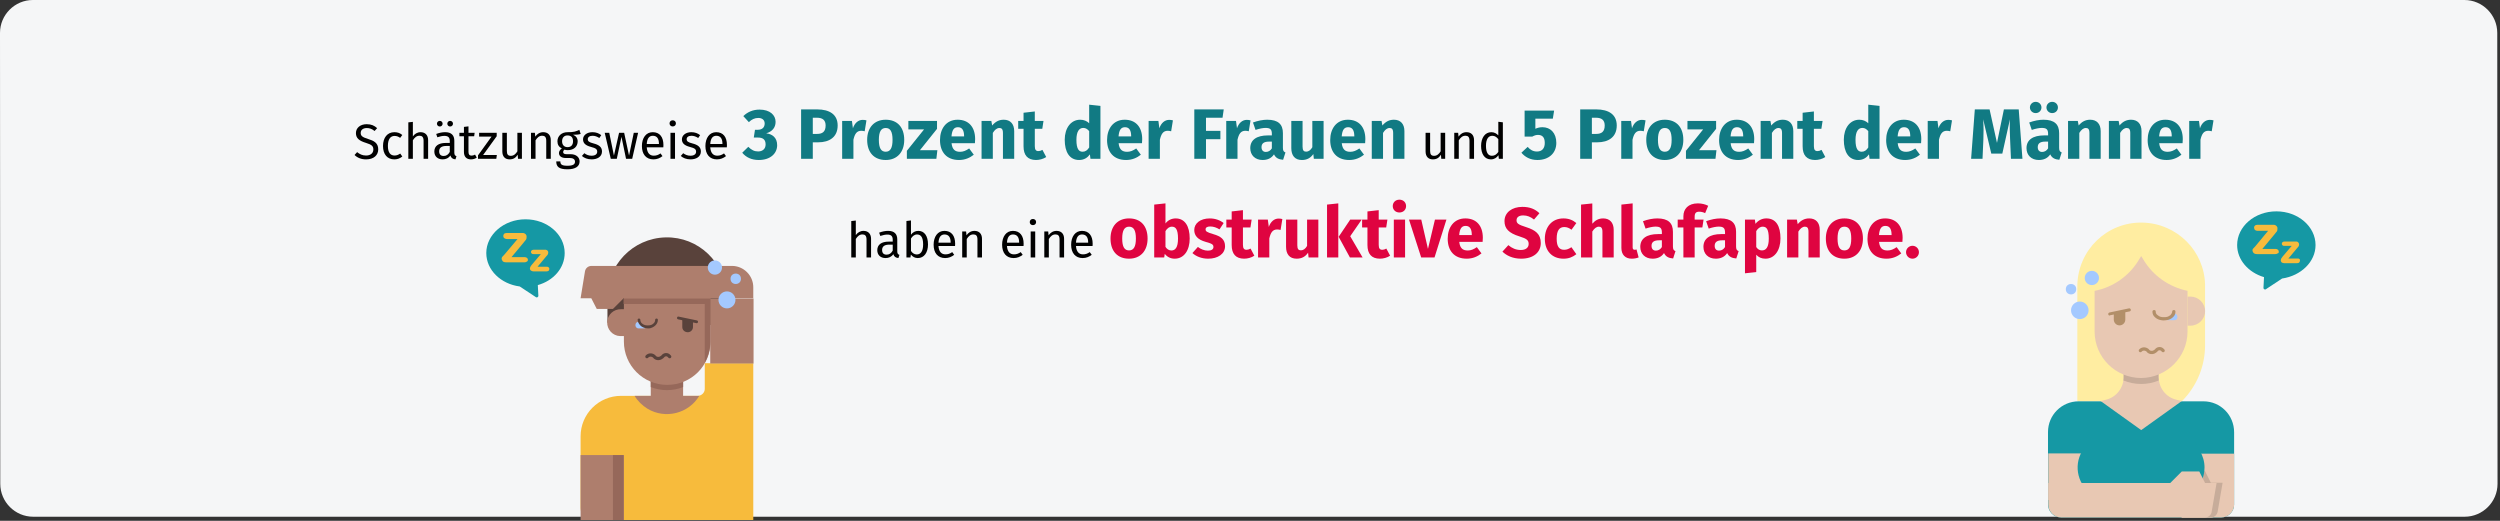 <?xml version="1.0" encoding="UTF-8"?>
<svg xmlns="http://www.w3.org/2000/svg" id="Ebene_1" version="1.1" viewBox="0 0 912 190">
  <rect x="0" y="0" width="912" height="190" fill="#333333" stroke="none"/>
  <defs>
    <style>
      .st0 {
        fill: #59423b;
      }

      .st1 {
        fill: #e8c8b3;
      }

      .st2 {
        stroke: #b28f69;
      }

      .st2, .st3 {
        stroke-width: 1.2px;
      }

      .st2, .st3, .st4 {
        fill: none;
        stroke-linecap: round;
      }

      .st3 {
        stroke: #59423b;
      }

      .st5 {
        fill: #c7ac9a;
      }

      .st6 {
        fill: #1598a4;
      }

      .st7 {
        fill: #df0440;
      }

      .st8 {
        fill: #117a83;
      }

      .st9 {
        fill: #a4c9ff;
      }

      .st10 {
        fill: #ae7e6d;
      }

      .st11 {
        fill: #f7bb3c;
      }

      .st12 {
        fill: #96685a;
      }

      .st13 {
        fill: #ffeda1;
      }

      .st14 {
        fill: #6e3f0d;
      }

      .st4 {
        stroke: #000;
        stroke-linejoin: round;
        stroke-width: 4.24px;
      }

      .st15 {
        fill: #f5f6f7;
      }

      .st16 {
        fill: #b28f69;
      }
    </style>
  </defs>
  <g id="Group">
    <path id="Path" class="st15" d="M911,12.001l.1,164.5c0,6.6-5.4,12-12,12H12.1c-6.6,0-12-5.4-12-12L0,12.001C0,5.401,5.4,0,12,0h887c6.6,0,12,5.4,12,12Z"></path>
  </g>
  <g id="Group1" data-name="Group">
    <g id="flat">
      <path id="Path1" data-name="Path" class="st11" d="M257.098,141.901v-9.4h17.7v57.2h-58.6c-2.5,0-4.4-2-4.4-4.4h0v-26.1c0-8.2,6.6-14.8,14.8-14.8h28.1c1.3-.1,2.4-1.2,2.4-2.5Z"></path>
      <path id="Path2" data-name="Path" class="st10" d="M255.098,144.401c-3.9,6.5-12.4,8.6-18.9,4.7-1.9-1.2-3.6-2.8-4.7-4.7h5.9v-10.2h11.8v10.2h5.9Z"></path>
      <path id="Path3" data-name="Path" class="st12" d="M249.198,134.201v7c-3.8,1.5-8,1.5-11.8,0v-7h11.8Z"></path>
      <path id="Path4" data-name="Path" class="st0" d="M264.998,118.701l-43.4-1v-8.9c-.3-12,9.2-21.9,21.2-22.2,12-.3,21.9,9.2,22.2,21.2v10.9Z"></path>
      <polygon id="Path5" data-name="Path" class="st10" points="211.798 166.001 227.598 166.001 227.598 189.701 211.798 189.701 211.798 166.001"></polygon>
      <path id="Path6" data-name="Path" class="st14" d="M243.298,126.601h-2c-1.1,0-2-.9-2-2,0-.2,0-.4.1-.6l2-5.9c.4-1,1.5-1.6,2.5-1.3,1,.4,1.6,1.5,1.2,2.5l-1.2,3.5c1,.5,1.4,1.7,1,2.7-.2.6-.9,1.1-1.6,1.1h0Z"></path>
      <path id="Path7" data-name="Path" class="st10" d="M227.598,104.901v7.9h-1c-2.7-.1-5,2-5.1,4.7s2,5,4.7,5.1h1.4v2c0,8.7,7,15.8,15.8,15.8s15.8-7,15.8-15.8h0v-19.7h-31.6Z"></path>
      <path id="Path8" data-name="Path" class="st10" d="M215.798,97.001h51.2c4.3,0,7.8,3.5,7.8,7.8h0v4h-47.3l-3.9,3.9h-5.9l-2-3.9h-3.9l1.6-9.8c.2-1.2,1.2-2,2.4-2Z"></path>
      <polygon id="Path9" data-name="Path" class="st10" points="259.098 108.901 274.898 108.901 274.898 132.601 259.098 132.601 259.098 108.901"></polygon>
      <path id="Path10" data-name="Path" class="st12" d="M257.098,108.901h-29.6v2h29.6v21.4c1.3-2.3,2-5,2-7.6v-15.8h-2Z"></path>
      <polygon id="Path11" data-name="Path" class="st12" points="223.598 166.001 227.498 166.001 227.498 189.701 223.598 189.701 223.598 166.001"></polygon>
    </g>
    <g id="Path12" data-name="Path">
      <g>
        <path class="st0" d="M248.898,116.301v3c0,1.1.9,1.9,2,1.9s1.9-.9,1.9-1.9v-2.3l-3.9-.7Z"></path>
        <path class="st0" d="M254.098,117.901l-6.7-1.4c-.3-.1-.5-.3-.4-.6h0c0-.3.3-.5.6-.4h0l6.7,1.4c.3.1.4.4.3.7-.1.2-.2.3-.4.3h-.1Z"></path>
      </g>
      <g>
        <path class="st9" d="M232.898,117.401c-.6,0-1.1.5-1.1,1.2s.5,1.2,1.1,1.2h2c.3,0,.7-.2.9-.4-.2,0-.4-.1-.6-.1-.5-.1-1-.4-1.4-.8-.3-.3-.5-.6-.6-.9h-.3v-.2Z"></path>
        <path class="st0" d="M236.398,119.801c-.4,0-.9-.1-1.3-.2-.6-.2-1.2-.5-1.6-1-.5-.5-.8-1.2-.9-1.9,0-.3.2-.5.5-.5h0c.3,0,.5.2.5.5h0c0,.4.2.9.5,1.2.3.3.8.6,1.2.7.3.1.7.1,1,.1s.7,0,1-.1c.5-.1.9-.4,1.2-.7.3-.3.5-.7.5-1.2,0-.3.2-.5.5-.5h0c.3,0,.5.2.5.5,0,.7-.3,1.4-.8,1.9s-1,.8-1.6,1c-.4.2-.8.2-1.2.2h0Z"></path>
      </g>
    </g>
    <g id="Oval">
      <circle class="st9" cx="265.198" cy="109.401" r="3.1"></circle>
      <circle class="st9" cx="260.798" cy="97.601" r="2.6"></circle>
      <circle class="st9" cx="268.398" cy="101.701" r="1.9"></circle>
    </g>
    <g id="Path13" data-name="Path">
      <path class="st6" d="M177.398,92.301c0,6.2,5.3,11.3,12.2,12.2l5.9,3.9c.3.2.6.1.8-.2.1-.1.1-.2.1-.3l-.2-3.9c5.7-1.6,9.8-6.2,9.8-11.7,0-6.8-6.4-12.3-14.3-12.3s-14.3,5.6-14.3,12.3Z"></path>
      <path class="st11" d="M192.598,94.901c0-.3-.1-.6-.3-.8-.3-.2-.6-.3-.9-.3h-4.8l4.5-5.4c.4-.5.6-.8.8-1,.2-.3.2-.7.2-1,.1-.7-.5-1.3-1.2-1.4h-6.1c-.3,0-.7.1-.9.3-.2.2-.3.5-.3.8s.1.6.4.8c.3.2.6.3.9.3h3.9l-4.9,5.8-.3.3c-.1.1-.2.3-.3.3-.1.1-.1.2-.2.3,0,.1-.1.3-.1.4,0,.4.2.7.4,1,.3.3.8.4,1.2.4h6.7c.3,0,.7-.1.9-.3.2,0,.3-.3.4-.5h0Z"></path>
      <path class="st11" d="M200.098,97.501c-.2-.2-.5-.2-.7-.2h-3.3l3.1-3.7c.2-.2.4-.5.6-.7.1-.2.2-.5.2-.7.1-.5-.3-1-.9-1.1h-4.4c-.3,0-.5.1-.7.2-.2.2-.3.4-.3.6s.1.5.3.6c.2.2.5.2.7.2h2.6l-3.4,4-.2.3-.2.3c-.1.1-.1.2-.1.3s-.1.2-.1.3c0,.3.1.6.4.8.3.2.6.3.9.3h4.8c.3,0,.5-.1.7-.2.2-.2.3-.4.3-.7s-.1-.5-.3-.6h0Z"></path>
    </g>
    <path id="Path14" data-name="Path" class="st3" d="M235.998,130.101c.6-.7,1.7-.8,2.5-.2.1.1.2.1.2.2.6.8,1.8.9,2.6.3.2-.1.4-.3.5-.4.5-.7,1.5-.8,2.1-.3.1.1.3.3.4.4"></path>
  </g>
  <g id="Group2" data-name="Group">
    <g>
      <g>
        <g id="flat-2">
          <path id="Path15" data-name="Path" class="st13" d="M757.81,146.401v-42.4c.3-12.9,10.9-23.1,23.8-22.8,12.5.3,22.6,10.3,22.8,22.8v21.9c0,7.7-3,15-8.5,20.5h-38.1Z"></path>
          <path id="Path16" data-name="Path" class="st6" d="M803.81,146.401h-45.5c-6.2,0-11.2,5-11.2,11.2h0v26.4c0,2.6,2.1,4.8,4.8,4.8h58.3c2.6,0,4.8-2.1,4.8-4.7h0v-26.4c0-6.3-5-11.3-11.2-11.3h0Z"></path>
          <path id="Path17" data-name="Path" class="st1" d="M795.91,188.801h14.3c2.6,0,4.8-2.1,4.8-4.7h0v-18.6h-19.1v23.3h0Z"></path>
          <path id="Path18" data-name="Path" class="st1" d="M810.81,176.101l-1.8,10.5c-.2,1.3-1.3,2.2-2.6,2.2h-10.5v-14.8l2.1-2.1h6.4l2.1,4.2h4.3Z"></path>
          <path id="Path19" data-name="Path" class="st1" d="M799.11,118.801h-1.1v-10.6h1.1c2.9,0,5.3,2.4,5.3,5.3s-2.4,5.3-5.3,5.3h0Z"></path>
          <polygon id="Path20" data-name="Path" class="st1" points="747.21 165.401 759.91 165.401 759.91 182.401 747.21 182.401 747.21 165.401"></polygon>
          <polyline id="Path21" data-name="Path" class="st4" points="781.11 114.601 779.01 121.001 781.11 121.001"></polyline>
          <path id="Path22" data-name="Path" class="st5" d="M810.81,176.101l-1.8,10.5c-.2,1.3-1.3,2.2-2.6,2.2h-10.5v-14.8l2.1-2.1h6.4l2.1,4.2h4.3Z"></path>
          <path id="Path23" data-name="Path" class="st6" d="M802.51,164.501l-3.2-5.4h-36.4l-3.3,5.4c-3.4,5.6-1.5,12.9,4.1,16.2,1.8,1.1,3.9,1.7,6.1,1.7h22.6c6.5,0,11.8-5.3,11.8-11.9,0-2.1-.6-4.2-1.7-6h0Z"></path>
          <path id="Path24" data-name="Path" class="st1" d="M804.31,188.801h-52.3c-2.6,0-4.8-2.1-4.8-4.7h0v-7.9h44.5l4.2-4.2h6.4l2.1,4.2h4.2l-1.8,10.5c-.1,1.1-1.2,2.1-2.5,2.1Z"></path>
          <path id="Path25" data-name="Path" class="st1" d="M774.71,131.501v6.1c0,3.9-2.7,7.3-6.4,8.2l-2,.5,14.8,10.6,14.8-10.6-2-.5c-3.8-.9-6.4-4.3-6.4-8.2v-6.1h-12.8Z"></path>
          <path id="Path26" data-name="Path" class="st5" d="M787.51,138.801c-4.1,1.7-8.7,1.7-12.9,0,.1-.4.1-.7.1-1.1v-6.1h12.7v6.1c0,.3.1.7.1,1.1Z"></path>
          <path id="Path27" data-name="Path" class="st1" d="M781.11,137.901c-9.4,0-17-7.6-17-17v-14.8c6.8-1.3,12.7-5.5,16.2-11.4l.8-1.3.8,1.3c3.5,5.9,9.4,10,16.1,11.4v14.8c0,9.4-7.6,16.9-16.9,17Z"></path>
        </g>
        <g id="Oval1" data-name="Oval">
          <circle class="st9" cx="758.71" cy="113.201" r="3.2"></circle>
          <circle class="st9" cx="763.11" cy="101.401" r="2.6"></circle>
          <circle class="st9" cx="755.51" cy="105.501" r="1.9"></circle>
        </g>
      </g>
      <g id="Path28" data-name="Path">
        <g>
          <path class="st16" d="M771.11,114.201v2.4c0,1.1.9,2.1,2.1,2.1,1.1,0,2.1-.9,2.1-2.1v-3.2l-4.2.8Z"></path>
          <path class="st16" d="M769.61,115.101c-.3,0-.5-.2-.5-.4-.1-.3.1-.6.4-.7h0l7.1-1.5c.3-.1.6.1.7.4.1.3-.1.6-.4.7l-7.1,1.4-.2.1Z"></path>
        </g>
        <path class="st9" d="M792.91,114.301h-.3c-.1.4-.3.7-.6,1-.4.4-1,.7-1.5.9-.2.1-.4.1-.6.1.2.3.6.5,1,.5h2.1c.7.1,1.3-.4,1.3-1.1.1-.7-.4-1.3-1.1-1.3-.1-.1-.2-.1-.3-.1h0Z"></path>
        <path class="st16" d="M789.31,116.901c-.5,0-.9-.1-1.4-.2-.7-.2-1.3-.5-1.8-1-.6-.5-.9-1.2-.9-2,0-.3.2-.6.6-.6s.6.2.6.6h0c0,.5.2.9.6,1.2.4.3.8.6,1.3.7.4.1.7.1,1.1.1s.7,0,1.1-.1c.5-.1.9-.4,1.3-.7.3-.3.6-.8.6-1.2,0-.3.2-.6.6-.6s.6.2.6.6h0c0,.8-.3,1.5-.9,2-.5.5-1.1.8-1.8,1-.7.1-1.2.2-1.6.2h0Z"></path>
      </g>
      <g id="Path29" data-name="Path">
        <path class="st6" d="M844.71,89.401c0-6.8-6.4-12.3-14.3-12.3s-14.3,5.5-14.3,12.3c0,5.4,4.1,10,9.8,11.7l-.2,3.9c0,.3.2.6.6.6.1,0,.2,0,.3-.1l5.9-3.9c6.9-1,12.2-6.1,12.2-12.2Z"></path>
        <path class="st11" d="M831.31,91.901c0-.3-.1-.6-.3-.8-.3-.2-.6-.3-.9-.3h-4.8l4.5-5.4c.3-.3.5-.7.8-1,.2-.3.2-.7.2-1,.1-.7-.5-1.3-1.2-1.4h-6.1c-.3,0-.7.1-.9.3s-.4.5-.3.8c0,.3.1.6.3.8.3.2.6.3.9.3h3.9l-4.8,5.8-.3.3c-.1.1-.2.3-.3.3-.1.1-.1.2-.2.3-.1.1-.1.3-.1.4,0,.4.2.7.4,1,.4.3.8.4,1.2.4h6.7c.3,0,.7-.1.9-.3.3,0,.4-.3.4-.5h0Z"></path>
        <path class="st11" d="M838.81,94.501c-.2-.2-.5-.2-.7-.2h-3.3l3.1-3.7c.2-.2.4-.5.6-.7.1-.2.2-.5.2-.7,0-.6-.4-1-.9-1.1h-4.4c-.3,0-.5.1-.7.2-.2.2-.3.4-.3.6s.1.5.3.6c.2.2.5.2.7.2h2.6l-3.4,4-.2.3-.2.3c-.1.1-.1.2-.1.3s-.1.2-.1.3c0,.3.1.6.3.8.3.2.6.3.9.3h4.8c.3,0,.5-.1.7-.2.2-.2.3-.4.3-.7.1-.2,0-.5-.2-.6h0Z"></path>
      </g>
    </g>
    <path id="Path30" data-name="Path" class="st2" d="M780.81,127.901c.6-.7,1.7-.8,2.5-.2.1.1.2.1.2.2.6.8,1.8.9,2.6.3.2-.1.4-.3.5-.4.5-.7,1.5-.8,2.1-.3.1.1.3.3.4.4"></path>
  </g>
  <g>
    <path d="M137.584,46.744l-.937,1.044c-.937-.756-1.801-1.08-2.827-1.08-1.242,0-2.232.576-2.232,1.765,0,1.044.486,1.548,2.719,2.232,1.98.612,3.673,1.387,3.673,3.763,0,2.161-1.638,3.673-4.429,3.673-1.783,0-3.188-.594-4.214-1.603l.937-1.044c.937.756,1.909,1.242,3.259,1.242,1.459,0,2.665-.72,2.665-2.214,0-1.207-.576-1.747-2.683-2.395-2.413-.738-3.673-1.656-3.673-3.583,0-1.909,1.62-3.241,3.907-3.241,1.71,0,2.79.504,3.835,1.44Z"></path>
    <path d="M146.764,49.246l-.792,1.044c-.648-.468-1.242-.702-2.035-.702-1.494,0-2.431,1.17-2.431,3.637,0,2.484.937,3.511,2.431,3.511.793,0,1.351-.252,2.071-.72l.756,1.081c-.847.684-1.801,1.044-2.898,1.044-2.558,0-4.142-1.819-4.142-4.88,0-3.025,1.566-5.042,4.142-5.042,1.116,0,2.017.288,2.898,1.026Z"></path>
    <path d="M156.178,51.119v6.806h-1.657v-6.572c0-1.423-.611-1.837-1.512-1.837-1.026,0-1.765.667-2.396,1.657v6.752h-1.656v-13.288l1.656-.18v5.294c.685-.937,1.621-1.531,2.81-1.531,1.729,0,2.755,1.117,2.755,2.899Z"></path>
    <path d="M166.527,56.989l-.378,1.152c-.954-.108-1.566-.486-1.854-1.423-.666.99-1.675,1.423-2.827,1.423-1.891,0-3.024-1.17-3.024-2.863,0-2.034,1.53-3.133,4.177-3.133h1.458v-.702c0-1.368-.666-1.873-1.98-1.873-.702,0-1.584.18-2.557.504l-.414-1.207c1.171-.432,2.215-.648,3.277-.648,2.286,0,3.331,1.17,3.331,3.151v4.339c0,.829.306,1.099.792,1.279ZM159.397,45.123c0-.576.45-1.026,1.044-1.026.576,0,1.026.45,1.026,1.026s-.45,1.026-1.026,1.026c-.594,0-1.044-.45-1.044-1.026ZM164.078,55.422v-2.178h-1.242c-1.746,0-2.629.648-2.629,1.944,0,1.116.559,1.71,1.639,1.71.973,0,1.692-.486,2.232-1.477ZM163.179,45.123c0-.576.45-1.026,1.026-1.026.594,0,1.044.45,1.044,1.026s-.45,1.026-1.044,1.026c-.576,0-1.026-.45-1.026-1.026Z"></path>
    <path d="M173.925,57.493c-.63.432-1.314.648-2.125.648-1.603,0-2.557-.937-2.557-2.701v-5.726h-1.656v-1.278h1.656v-2.143l1.656-.198v2.341h2.251l-.18,1.278h-2.071v5.654c0,.954.307,1.404,1.135,1.404.414,0,.792-.126,1.261-.378l.63,1.098Z"></path>
    <path d="M181.197,49.696l-4.952,6.842h5.006l-.198,1.386h-6.68v-1.242l4.934-6.842h-4.52v-1.404h6.41v1.26Z"></path>
    <path d="M190.395,57.925h-1.422l-.126-1.477c-.721,1.152-1.603,1.693-2.953,1.693-1.656,0-2.646-1.044-2.646-2.899v-6.806h1.656v6.626c0,1.296.432,1.782,1.458,1.782s1.801-.684,2.377-1.638v-6.77h1.656v9.489Z"></path>
    <path d="M200.926,51.119v6.806h-1.657v-6.572c0-1.423-.576-1.837-1.494-1.837-1.062,0-1.782.667-2.413,1.675v6.734h-1.656v-9.489h1.423l.144,1.404c.648-.972,1.657-1.621,2.899-1.621,1.746,0,2.755,1.099,2.755,2.899Z"></path>
    <path d="M211.834,48.868c-.793.252-1.693.288-2.773.288,1.116.504,1.675,1.296,1.675,2.395,0,1.873-1.351,3.223-3.619,3.223-.433,0-.811-.054-1.206-.18-.271.198-.469.54-.469.882,0,.432.271.774,1.242.774h1.513c1.944,0,3.241,1.116,3.241,2.629,0,1.836-1.513,2.881-4.447,2.881-3.097,0-4.069-.954-4.069-2.881h1.494c0,1.08.486,1.584,2.575,1.584,2.053,0,2.772-.522,2.772-1.477,0-.9-.72-1.35-1.908-1.35h-1.495c-1.692,0-2.448-.846-2.448-1.8,0-.612.36-1.225,1.044-1.675-1.098-.576-1.603-1.404-1.603-2.629,0-1.944,1.567-3.313,3.655-3.313,2.359.054,3.224-.342,4.34-.846l.486,1.495ZM205.046,51.533c0,1.261.702,2.143,1.998,2.143s1.999-.792,1.999-2.16c0-1.387-.685-2.107-2.035-2.107-1.278,0-1.962.882-1.962,2.125Z"></path>
    <path d="M219.338,49.3l-.702,1.044c-.846-.541-1.584-.811-2.467-.811-1.08,0-1.746.486-1.746,1.243,0,.774.504,1.134,2.034,1.53,1.999.504,3.151,1.296,3.151,2.953,0,1.98-1.818,2.881-3.745,2.881-1.603,0-2.755-.522-3.583-1.243l.882-1.008c.757.576,1.639.918,2.665.918,1.242,0,2.035-.541,2.035-1.44,0-.937-.469-1.296-2.305-1.783-2.053-.54-2.863-1.422-2.863-2.755,0-1.512,1.458-2.611,3.421-2.611,1.332,0,2.323.396,3.223,1.081Z"></path>
    <path d="M230.625,57.925h-2.25l-1.656-7.995-1.711,7.995h-2.196l-2.215-9.489h1.656l1.711,8.336,1.872-8.336h1.854l1.782,8.336,1.729-8.336h1.585l-2.161,9.489Z"></path>
    <path d="M241.982,53.748h-6.05c.162,2.197,1.188,3.043,2.557,3.043.937,0,1.639-.252,2.467-.828l.72.99c-.936.738-1.998,1.188-3.312,1.188-2.646,0-4.195-1.855-4.195-4.862,0-2.953,1.494-5.06,3.943-5.06,2.557,0,3.907,1.783,3.907,4.682,0,.324-.019.63-.036.846ZM240.38,52.415c0-1.854-.738-2.881-2.232-2.881-1.261,0-2.089.882-2.215,2.989h4.447v-.108Z"></path>
    <path d="M246.57,45.015c0,.63-.468,1.116-1.17,1.116-.685,0-1.152-.486-1.152-1.116,0-.648.468-1.135,1.152-1.135.702,0,1.17.486,1.17,1.135ZM246.246,57.925h-1.656v-9.489h1.656v9.489Z"></path>
    <path d="M255.409,49.3l-.702,1.044c-.846-.541-1.584-.811-2.467-.811-1.08,0-1.746.486-1.746,1.243,0,.774.504,1.134,2.034,1.53,1.999.504,3.151,1.296,3.151,2.953,0,1.98-1.818,2.881-3.745,2.881-1.603,0-2.755-.522-3.583-1.243l.882-1.008c.757.576,1.639.918,2.665.918,1.242,0,2.035-.541,2.035-1.44,0-.937-.469-1.296-2.305-1.783-2.053-.54-2.863-1.422-2.863-2.755,0-1.512,1.458-2.611,3.421-2.611,1.333,0,2.323.396,3.223,1.081Z"></path>
    <path d="M265.148,53.748h-6.05c.162,2.197,1.188,3.043,2.557,3.043.937,0,1.639-.252,2.467-.828l.72.99c-.936.738-1.998,1.188-3.312,1.188-2.646,0-4.195-1.855-4.195-4.862,0-2.953,1.494-5.06,3.943-5.06,2.557,0,3.907,1.783,3.907,4.682,0,.324-.019.63-.036.846ZM263.546,52.415c0-1.854-.738-2.881-2.232-2.881-1.261,0-2.089.882-2.215,2.989h4.447v-.108Z"></path>
    <path class="st8" d="M282.934,44.456c0,2.132-1.274,3.562-3.432,4.186,2.184.234,4.004,1.534,4.004,4.316,0,2.938-2.366,5.408-6.709,5.408-2.651,0-4.653-.988-6.031-2.652l2.21-2.158c1.17,1.17,2.21,1.69,3.588,1.69,1.612,0,2.729-.936,2.729-2.548,0-1.846-1.014-2.522-2.859-2.522h-1.456l.441-2.834h1.015c1.56,0,2.521-.832,2.521-2.288,0-1.274-.91-2.028-2.34-2.028-1.3,0-2.392.52-3.432,1.534l-2.028-2.21c1.638-1.56,3.588-2.366,5.928-2.366,3.797,0,5.851,2.002,5.851,4.473Z"></path>
    <path class="st8" d="M305.579,45.782c0,4.186-2.964,6.136-7.124,6.136h-1.95v6.006h-4.264v-18.019h5.824c4.653,0,7.514,1.924,7.514,5.876ZM301.186,45.782c0-1.924-1.066-2.834-3.173-2.834h-1.508v5.902h1.586c1.925,0,3.095-.806,3.095-3.068Z"></path>
    <path class="st8" d="M316.083,43.91l-.649,3.978c-.442-.104-.807-.182-1.248-.182-1.69,0-2.393,1.222-2.86,3.276v6.942h-4.108v-13.807h3.562l.363,2.678c.625-1.924,1.977-3.068,3.562-3.068.521,0,.91.052,1.378.182Z"></path>
    <path class="st8" d="M329.863,51.035c0,4.42-2.548,7.332-6.76,7.332-4.187,0-6.761-2.704-6.761-7.358,0-4.42,2.548-7.332,6.761-7.332s6.76,2.704,6.76,7.358ZM320.607,51.008c0,3.068.832,4.342,2.496,4.342s2.496-1.326,2.496-4.316c0-3.068-.832-4.342-2.496-4.342s-2.496,1.326-2.496,4.316Z"></path>
    <path class="st8" d="M341.824,47.004l-6.24,7.8h6.37l-.364,3.12h-10.765v-2.912l6.267-7.8h-5.721v-3.094h10.453v2.886Z"></path>
    <path class="st8" d="M355.655,52.23h-8.528c.26,2.47,1.431,3.146,3.12,3.146,1.118,0,2.106-.39,3.303-1.222l1.689,2.288c-1.378,1.092-3.146,1.924-5.382,1.924-4.603,0-6.942-2.964-6.942-7.28,0-4.134,2.262-7.41,6.448-7.41,3.952,0,6.37,2.6,6.37,7.072,0,.442-.026,1.066-.078,1.482ZM351.703,49.579c-.025-1.872-.598-3.172-2.236-3.172-1.378,0-2.157.858-2.365,3.354h4.602v-.182Z"></path>
    <path class="st8" d="M369.981,47.836v10.088h-4.107v-9.386c0-1.456-.494-1.846-1.301-1.846-.909,0-1.689.65-2.392,1.794v9.438h-4.108v-13.807h3.562l.312,1.664c1.145-1.378,2.471-2.106,4.213-2.106,2.392,0,3.821,1.534,3.821,4.16Z"></path>
    <path class="st8" d="M381.655,57.275c-1.04.728-2.496,1.092-3.744,1.092-3.042-.026-4.524-1.742-4.524-4.992v-6.396h-1.95v-2.86h1.95v-2.99l4.108-.468v3.458h3.172l-.442,2.86h-2.729v6.344c0,1.326.442,1.794,1.3,1.794.468,0,.937-.13,1.482-.442l1.378,2.6Z"></path>
    <path class="st8" d="M401.44,38.632v19.292h-3.64l-.208-1.612c-.807,1.144-2.055,2.054-3.927,2.054-3.51,0-5.252-2.912-5.252-7.384,0-4.264,2.236-7.306,5.643-7.306,1.352,0,2.47.494,3.275,1.3v-6.786l4.108.442ZM397.332,53.79v-5.954c-.624-.728-1.248-1.17-2.158-1.17-1.455,0-2.496,1.248-2.496,4.342,0,3.433.937,4.342,2.263,4.342.988,0,1.742-.52,2.392-1.56Z"></path>
    <path class="st8" d="M416.599,52.23h-8.528c.26,2.47,1.431,3.146,3.12,3.146,1.118,0,2.106-.39,3.303-1.222l1.689,2.288c-1.378,1.092-3.146,1.924-5.382,1.924-4.603,0-6.942-2.964-6.942-7.28,0-4.134,2.262-7.41,6.448-7.41,3.952,0,6.37,2.6,6.37,7.072,0,.442-.026,1.066-.078,1.482ZM412.646,49.579c-.025-1.872-.598-3.172-2.236-3.172-1.378,0-2.157.858-2.365,3.354h4.602v-.182Z"></path>
    <path class="st8" d="M427.882,43.91l-.649,3.978c-.442-.104-.807-.182-1.248-.182-1.69,0-2.393,1.222-2.86,3.276v6.942h-4.108v-13.807h3.562l.363,2.678c.625-1.924,1.977-3.068,3.562-3.068.521,0,.91.052,1.378.182Z"></path>
    <path class="st8" d="M435.683,39.906h10.738l-.442,3.042h-6.032v4.784h5.252v3.042h-5.252v7.15h-4.264v-18.019Z"></path>
    <path class="st8" d="M456.196,43.91l-.649,3.978c-.442-.104-.807-.182-1.248-.182-1.69,0-2.393,1.222-2.86,3.276v6.942h-4.108v-13.807h3.562l.363,2.678c.625-1.924,1.977-3.068,3.562-3.068.521,0,.91.052,1.378.182Z"></path>
    <path class="st8" d="M468.938,55.611l-.858,2.678c-1.612-.13-2.678-.624-3.328-1.976-.988,1.508-2.522,2.054-4.16,2.054-2.756,0-4.498-1.794-4.498-4.316,0-3.016,2.314-4.654,6.475-4.654h1.403v-.598c0-1.638-.649-2.132-2.34-2.132-.884,0-2.236.26-3.614.728l-.936-2.704c1.742-.65,3.64-1.014,5.2-1.014,4.004,0,5.72,1.69,5.72,4.888v5.356c0,1.066.286,1.456.937,1.69ZM463.971,54.128v-2.47h-1.014c-1.872,0-2.756.65-2.756,2.028,0,1.092.572,1.742,1.586,1.742.936,0,1.689-.494,2.184-1.3Z"></path>
    <path class="st8" d="M482.847,57.925h-3.562l-.182-1.742c-.988,1.456-2.34,2.184-4.187,2.184-2.574,0-3.848-1.664-3.848-4.342v-9.907h4.107v9.386c0,1.404.469,1.82,1.326,1.82s1.639-.572,2.236-1.612v-9.594h4.108v13.807Z"></path>
    <path class="st8" d="M498.004,52.23h-8.528c.261,2.47,1.431,3.146,3.12,3.146,1.118,0,2.106-.39,3.303-1.222l1.689,2.288c-1.378,1.092-3.146,1.924-5.382,1.924-4.603,0-6.942-2.964-6.942-7.28,0-4.134,2.262-7.41,6.448-7.41,3.952,0,6.37,2.6,6.37,7.072,0,.442-.025,1.066-.078,1.482ZM494.052,49.579c-.025-1.872-.598-3.172-2.235-3.172-1.379,0-2.158.858-2.366,3.354h4.602v-.182Z"></path>
    <path class="st8" d="M512.33,47.836v10.088h-4.107v-9.386c0-1.456-.494-1.846-1.301-1.846-.91,0-1.689.65-2.392,1.794v9.438h-4.108v-13.807h3.562l.312,1.664c1.145-1.378,2.471-2.106,4.212-2.106,2.393,0,3.822,1.534,3.822,4.16Z"></path>
    <path d="M527.199,57.925h-1.422l-.126-1.477c-.721,1.152-1.603,1.693-2.953,1.693-1.656,0-2.646-1.044-2.646-2.899v-6.806h1.656v6.626c0,1.296.432,1.782,1.458,1.782s1.801-.684,2.377-1.638v-6.77h1.656v9.489Z"></path>
    <path d="M537.73,51.119v6.806h-1.657v-6.572c0-1.423-.576-1.837-1.494-1.837-1.062,0-1.782.667-2.413,1.675v6.734h-1.656v-9.489h1.423l.144,1.404c.648-.972,1.657-1.621,2.899-1.621,1.746,0,2.755,1.099,2.755,2.899Z"></path>
    <path d="M548.242,44.619v13.306h-1.459l-.162-1.314c-.611.955-1.566,1.531-2.736,1.531-2.305,0-3.583-1.963-3.583-4.916,0-2.899,1.404-5.006,3.728-5.006,1.116,0,1.926.504,2.557,1.17v-4.969l1.656.198ZM546.586,55.422v-4.645c-.595-.756-1.261-1.243-2.197-1.243-1.422,0-2.305,1.188-2.305,3.655,0,2.502.793,3.637,2.161,3.637,1.062,0,1.71-.522,2.341-1.405Z"></path>
    <path class="st8" d="M566.47,43.286h-6.37v3.692c.884-.416,1.768-.572,2.6-.572,2.887,0,5.044,2.08,5.044,5.72,0,3.718-2.704,6.24-6.89,6.24-2.679,0-4.524-1.118-5.851-2.652l2.288-2.132c.91,1.066,1.977,1.69,3.406,1.69,1.768,0,2.834-1.092,2.834-3.12,0-2.185-1.014-2.938-2.47-2.938-.702,0-1.3.182-2.106.624h-2.782v-9.49h10.765l-.468,2.938Z"></path>
    <path class="st8" d="M589.791,45.782c0,4.186-2.964,6.136-7.124,6.136h-1.95v6.006h-4.264v-18.019h5.824c4.654,0,7.514,1.924,7.514,5.876ZM585.397,45.782c0-1.924-1.066-2.834-3.173-2.834h-1.508v5.902h1.586c1.924,0,3.095-.806,3.095-3.068Z"></path>
    <path class="st8" d="M600.295,43.91l-.649,3.978c-.442-.104-.807-.182-1.248-.182-1.69,0-2.393,1.222-2.86,3.276v6.942h-4.108v-13.807h3.562l.364,2.678c.623-1.924,1.976-3.068,3.562-3.068.521,0,.91.052,1.378.182Z"></path>
    <path class="st8" d="M614.076,51.035c0,4.42-2.548,7.332-6.76,7.332-4.187,0-6.761-2.704-6.761-7.358,0-4.42,2.548-7.332,6.761-7.332s6.76,2.704,6.76,7.358ZM604.82,51.008c0,3.068.832,4.342,2.496,4.342s2.496-1.326,2.496-4.316c0-3.068-.832-4.342-2.496-4.342s-2.496,1.326-2.496,4.316Z"></path>
    <path class="st8" d="M626.035,47.004l-6.24,7.8h6.371l-.364,3.12h-10.765v-2.912l6.267-7.8h-5.721v-3.094h10.452v2.886Z"></path>
    <path class="st8" d="M639.867,52.23h-8.528c.261,2.47,1.431,3.146,3.12,3.146,1.118,0,2.106-.39,3.303-1.222l1.689,2.288c-1.378,1.092-3.146,1.924-5.382,1.924-4.603,0-6.942-2.964-6.942-7.28,0-4.134,2.262-7.41,6.448-7.41,3.952,0,6.37,2.6,6.37,7.072,0,.442-.025,1.066-.078,1.482ZM635.915,49.579c-.025-1.872-.598-3.172-2.235-3.172-1.379,0-2.158.858-2.366,3.354h4.602v-.182Z"></path>
    <path class="st8" d="M654.193,47.836v10.088h-4.107v-9.386c0-1.456-.494-1.846-1.301-1.846-.91,0-1.689.65-2.392,1.794v9.438h-4.108v-13.807h3.562l.312,1.664c1.145-1.378,2.471-2.106,4.212-2.106,2.393,0,3.822,1.534,3.822,4.16Z"></path>
    <path class="st8" d="M665.867,57.275c-1.04.728-2.496,1.092-3.744,1.092-3.042-.026-4.524-1.742-4.524-4.992v-6.396h-1.95v-2.86h1.95v-2.99l4.108-.468v3.458h3.172l-.441,2.86h-2.73v6.344c0,1.326.441,1.794,1.3,1.794.468,0,.937-.13,1.482-.442l1.378,2.6Z"></path>
    <path class="st8" d="M685.653,38.632v19.292h-3.64l-.208-1.612c-.807,1.144-2.055,2.054-3.927,2.054-3.51,0-5.252-2.912-5.252-7.384,0-4.264,2.236-7.306,5.643-7.306,1.352,0,2.47.494,3.275,1.3v-6.786l4.108.442ZM681.545,53.79v-5.954c-.624-.728-1.248-1.17-2.158-1.17-1.455,0-2.496,1.248-2.496,4.342,0,3.433.937,4.342,2.263,4.342.988,0,1.742-.52,2.392-1.56Z"></path>
    <path class="st8" d="M700.811,52.23h-8.528c.261,2.47,1.431,3.146,3.12,3.146,1.118,0,2.106-.39,3.303-1.222l1.689,2.288c-1.378,1.092-3.146,1.924-5.382,1.924-4.603,0-6.942-2.964-6.942-7.28,0-4.134,2.262-7.41,6.448-7.41,3.952,0,6.37,2.6,6.37,7.072,0,.442-.025,1.066-.078,1.482ZM696.858,49.579c-.025-1.872-.598-3.172-2.235-3.172-1.379,0-2.158.858-2.366,3.354h4.602v-.182Z"></path>
    <path class="st8" d="M712.094,43.91l-.649,3.978c-.442-.104-.807-.182-1.248-.182-1.69,0-2.393,1.222-2.86,3.276v6.942h-4.108v-13.807h3.562l.364,2.678c.623-1.924,1.976-3.068,3.562-3.068.521,0,.91.052,1.378.182Z"></path>
    <path class="st8" d="M737.783,57.925h-4.187l-.312-7.046c-.131-2.522-.183-5.122-.053-7.358l-2.782,12.507h-4.03l-2.964-12.507c.183,2.652.183,4.889.078,7.411l-.312,6.994h-4.16l1.352-18.019h5.383l2.703,12.22,2.522-12.22h5.408l1.353,18.019Z"></path>
    <path class="st8" d="M752.108,55.611l-.858,2.678c-1.612-.13-2.678-.624-3.328-1.976-.988,1.508-2.521,2.054-4.16,2.054-2.756,0-4.498-1.794-4.498-4.316,0-3.016,2.314-4.654,6.475-4.654h1.403v-.598c0-1.638-.649-2.132-2.34-2.132-.884,0-2.236.26-3.614.728l-.936-2.704c1.742-.65,3.64-1.014,5.2-1.014,4.004,0,5.72,1.69,5.72,4.888v5.356c0,1.066.286,1.456.937,1.69ZM744.724,39.204c0,1.144-.91,2.054-2.105,2.054-1.171,0-2.106-.91-2.106-2.054s.936-2.054,2.106-2.054c1.195,0,2.105.91,2.105,2.054ZM747.142,54.128v-2.47h-1.014c-1.872,0-2.756.65-2.756,2.028,0,1.092.571,1.742,1.586,1.742.936,0,1.69-.494,2.184-1.3ZM750.73,39.204c0,1.144-.885,2.054-2.106,2.054-1.144,0-2.08-.91-2.08-2.054s.937-2.054,2.08-2.054c1.222,0,2.106.91,2.106,2.054Z"></path>
    <path class="st8" d="M766.329,47.836v10.088h-4.107v-9.386c0-1.456-.494-1.846-1.301-1.846-.909,0-1.689.65-2.392,1.794v9.438h-4.108v-13.807h3.562l.312,1.664c1.145-1.378,2.471-2.106,4.213-2.106,2.392,0,3.821,1.534,3.821,4.16Z"></path>
    <path class="st8" d="M781.228,47.836v10.088h-4.107v-9.386c0-1.456-.494-1.846-1.301-1.846-.909,0-1.689.65-2.392,1.794v9.438h-4.108v-13.807h3.562l.312,1.664c1.145-1.378,2.471-2.106,4.213-2.106,2.392,0,3.821,1.534,3.821,4.16Z"></path>
    <path class="st8" d="M796.203,52.23h-8.528c.261,2.47,1.431,3.146,3.12,3.146,1.118,0,2.106-.39,3.303-1.222l1.689,2.288c-1.378,1.092-3.146,1.924-5.382,1.924-4.603,0-6.942-2.964-6.942-7.28,0-4.134,2.262-7.41,6.448-7.41,3.952,0,6.37,2.6,6.37,7.072,0,.442-.025,1.066-.078,1.482ZM792.251,49.579c-.025-1.872-.598-3.172-2.235-3.172-1.379,0-2.158.858-2.366,3.354h4.602v-.182Z"></path>
    <path class="st8" d="M807.487,43.91l-.649,3.978c-.442-.104-.807-.182-1.248-.182-1.69,0-2.393,1.222-2.86,3.276v6.942h-4.108v-13.807h3.562l.363,2.678c.625-1.924,1.977-3.068,3.562-3.068.521,0,.91.052,1.378.182Z"></path>
    <path d="M317.764,87.12v6.806h-1.657v-6.572c0-1.422-.611-1.836-1.512-1.836-1.026,0-1.765.666-2.396,1.656v6.752h-1.656v-13.288l1.656-.18v5.293c.685-.936,1.621-1.53,2.81-1.53,1.729,0,2.755,1.116,2.755,2.899Z"></path>
    <path d="M328.113,92.989l-.378,1.152c-.954-.107-1.566-.486-1.854-1.422-.666.99-1.675,1.422-2.827,1.422-1.891,0-3.024-1.17-3.024-2.862,0-2.035,1.53-3.133,4.177-3.133h1.458v-.703c0-1.368-.666-1.872-1.98-1.872-.702,0-1.584.18-2.557.504l-.414-1.206c1.171-.433,2.215-.648,3.277-.648,2.286,0,3.331,1.171,3.331,3.151v4.339c0,.828.306,1.099.792,1.278ZM325.664,91.422v-2.179h-1.242c-1.746,0-2.629.648-2.629,1.945,0,1.116.559,1.71,1.639,1.71.973,0,1.692-.486,2.232-1.477Z"></path>
    <path d="M338.536,89.171c0,2.972-1.422,4.97-3.727,4.97-1.044,0-1.873-.468-2.521-1.26l-.162,1.044h-1.459v-13.306l1.656-.198v5.203c.648-.882,1.531-1.404,2.684-1.404,2.143,0,3.528,1.783,3.528,4.951ZM336.754,89.171c0-2.7-.882-3.637-2.215-3.637-1.044,0-1.729.721-2.215,1.477v4.537c.486.757,1.243,1.278,2.089,1.278,1.387,0,2.341-1.062,2.341-3.655Z"></path>
    <path d="M348.399,89.748h-6.05c.162,2.197,1.188,3.043,2.557,3.043.937,0,1.639-.252,2.467-.828l.72.99c-.936.738-1.998,1.188-3.312,1.188-2.646,0-4.195-1.854-4.195-4.861,0-2.953,1.494-5.06,3.943-5.06,2.557,0,3.907,1.783,3.907,4.682,0,.324-.019.63-.036.846ZM346.797,88.415c0-1.854-.738-2.881-2.232-2.881-1.261,0-2.089.883-2.215,2.989h4.447v-.108Z"></path>
    <path d="M358.229,87.12v6.806h-1.657v-6.572c0-1.422-.576-1.836-1.494-1.836-1.062,0-1.782.666-2.413,1.674v6.734h-1.656v-9.489h1.423l.144,1.405c.648-.973,1.657-1.621,2.899-1.621,1.746,0,2.755,1.099,2.755,2.899Z"></path>
    <path d="M373.384,89.748h-6.05c.162,2.197,1.188,3.043,2.557,3.043.937,0,1.639-.252,2.467-.828l.72.99c-.936.738-1.998,1.188-3.312,1.188-2.646,0-4.195-1.854-4.195-4.861,0-2.953,1.494-5.06,3.943-5.06,2.557,0,3.907,1.783,3.907,4.682,0,.324-.019.63-.036.846ZM371.781,88.415c0-1.854-.738-2.881-2.232-2.881-1.261,0-2.089.883-2.215,2.989h4.447v-.108Z"></path>
    <path d="M377.971,81.015c0,.631-.468,1.116-1.17,1.116-.685,0-1.152-.485-1.152-1.116,0-.647.468-1.134,1.152-1.134.702,0,1.17.486,1.17,1.134ZM377.646,93.925h-1.656v-9.489h1.656v9.489Z"></path>
    <path d="M388.18,87.12v6.806h-1.657v-6.572c0-1.422-.576-1.836-1.494-1.836-1.062,0-1.782.666-2.413,1.674v6.734h-1.656v-9.489h1.423l.144,1.405c.648-.973,1.657-1.621,2.899-1.621,1.746,0,2.755,1.099,2.755,2.899Z"></path>
    <path d="M398.565,89.748h-6.05c.162,2.197,1.188,3.043,2.557,3.043.937,0,1.639-.252,2.467-.828l.72.99c-.936.738-1.998,1.188-3.312,1.188-2.646,0-4.195-1.854-4.195-4.861,0-2.953,1.494-5.06,3.943-5.06,2.557,0,3.907,1.783,3.907,4.682,0,.324-.019.63-.036.846ZM396.963,88.415c0-1.854-.738-2.881-2.232-2.881-1.261,0-2.089.883-2.215,2.989h4.447v-.108Z"></path>
    <path class="st7" d="M418.638,87.035c0,4.421-2.548,7.333-6.761,7.333-4.186,0-6.76-2.704-6.76-7.358,0-4.42,2.548-7.332,6.76-7.332s6.761,2.703,6.761,7.357ZM409.381,87.009c0,3.068.832,4.342,2.496,4.342s2.496-1.326,2.496-4.316c0-3.067-.832-4.342-2.496-4.342s-2.496,1.326-2.496,4.316Z"></path>
    <path class="st7" d="M434.003,87.035c0,4.265-2.054,7.333-5.485,7.333-1.534,0-2.782-.677-3.614-1.769l-.208,1.326h-3.641v-19.293l4.108-.441v7.332c.832-1.145,2.184-1.846,3.718-1.846,3.303,0,5.122,2.729,5.122,7.357ZM429.739,87.035c0-3.51-.937-4.342-2.236-4.342-.936,0-1.742.598-2.34,1.612v5.746c.52.832,1.274,1.326,2.158,1.326,1.43,0,2.418-1.118,2.418-4.343Z"></path>
    <path class="st7" d="M446.379,81.367l-1.509,2.314c-1.065-.676-2.21-1.066-3.406-1.066-1.118,0-1.664.416-1.664,1.04,0,.729.364,1.04,2.835,1.769,2.729.779,4.264,1.924,4.264,4.394,0,2.86-2.704,4.551-6.137,4.551-2.392,0-4.42-.832-5.771-2.055l2.002-2.235c1.04.806,2.314,1.352,3.666,1.352,1.248,0,2.002-.468,2.002-1.3,0-.937-.416-1.223-2.912-1.925-2.73-.779-4.082-2.184-4.082-4.315,0-2.366,2.158-4.212,5.643-4.212,2.002,0,3.796.649,5.07,1.689Z"></path>
    <path class="st7" d="M457.584,93.275c-1.04.729-2.496,1.093-3.744,1.093-3.042-.026-4.524-1.742-4.524-4.992v-6.396h-1.95v-2.86h1.95v-2.99l4.108-.468v3.458h3.172l-.441,2.86h-2.73v6.344c0,1.326.441,1.794,1.3,1.794.468,0,.937-.13,1.482-.441l1.378,2.6Z"></path>
    <path class="st7" d="M467.802,79.911l-.649,3.979c-.442-.104-.807-.183-1.248-.183-1.69,0-2.393,1.223-2.86,3.276v6.942h-4.108v-13.807h3.562l.363,2.678c.625-1.924,1.977-3.067,3.562-3.067.521,0,.91.052,1.378.182Z"></path>
    <path class="st7" d="M480.932,93.925h-3.562l-.182-1.742c-.988,1.456-2.34,2.185-4.187,2.185-2.574,0-3.848-1.664-3.848-4.343v-9.906h4.108v9.387c0,1.404.468,1.82,1.325,1.82s1.639-.572,2.236-1.612v-9.595h4.108v13.807Z"></path>
    <path class="st7" d="M488.211,93.925h-4.108v-19.293l4.108-.441v19.734ZM492.553,86.177l4.524,7.748h-4.628l-4.108-7.54,4.212-6.267h4.187l-4.187,6.059Z"></path>
    <path class="st7" d="M507.113,93.275c-1.04.729-2.496,1.093-3.744,1.093-3.042-.026-4.524-1.742-4.524-4.992v-6.396h-1.95v-2.86h1.95v-2.99l4.108-.468v3.458h3.172l-.441,2.86h-2.73v6.344c0,1.326.441,1.794,1.3,1.794.468,0,.937-.13,1.482-.441l1.378,2.6Z"></path>
    <path class="st7" d="M512.938,75.178c0,1.326-.988,2.341-2.444,2.341-1.404,0-2.418-1.015-2.418-2.341s1.014-2.34,2.418-2.34c1.456,0,2.444,1.015,2.444,2.34ZM512.573,93.925h-4.108v-13.807h4.108v13.807Z"></path>
    <path class="st7" d="M523.312,93.925h-4.862l-4.446-13.807h4.473l2.444,10.687,2.548-10.687h4.186l-4.342,13.807Z"></path>
    <path class="st7" d="M540.861,88.231h-8.528c.261,2.47,1.431,3.146,3.12,3.146,1.118,0,2.106-.391,3.303-1.223l1.689,2.288c-1.378,1.093-3.146,1.925-5.382,1.925-4.603,0-6.942-2.965-6.942-7.28,0-4.135,2.262-7.41,6.448-7.41,3.952,0,6.37,2.6,6.37,7.072,0,.441-.025,1.065-.078,1.481ZM536.909,85.579c-.025-1.872-.598-3.172-2.235-3.172-1.379,0-2.158.858-2.366,3.354h4.602v-.183Z"></path>
    <path class="st7" d="M561.583,77.779l-1.976,2.314c-1.248-1.015-2.496-1.509-3.953-1.509-1.481,0-2.418.624-2.418,1.769s.677,1.611,3.484,2.496c3.406,1.092,5.356,2.496,5.356,5.824,0,3.354-2.652,5.694-7.15,5.694-3.12,0-5.356-1.145-6.838-2.574l2.157-2.366c1.326,1.118,2.757,1.768,4.551,1.768,1.768,0,2.86-.832,2.86-2.21,0-1.326-.677-1.924-3.303-2.729-4.03-1.248-5.512-2.912-5.512-5.591,0-3.172,2.756-5.2,6.5-5.2,2.756,0,4.654.807,6.24,2.314Z"></path>
    <path class="st7" d="M575.051,81.367l-1.768,2.444c-.885-.676-1.69-.988-2.626-.988-1.769,0-2.782,1.196-2.782,4.29,0,3.068,1.092,4.004,2.729,4.004.988,0,1.664-.312,2.652-.936l1.794,2.548c-1.273,1.015-2.756,1.639-4.654,1.639-4.238,0-6.838-2.86-6.838-7.229,0-4.395,2.626-7.462,6.76-7.462,1.925,0,3.406.571,4.732,1.689Z"></path>
    <path class="st7" d="M588.675,83.837v10.088h-4.107v-9.387c0-1.456-.521-1.846-1.301-1.846-.909,0-1.689.65-2.392,1.768v9.465h-4.108v-19.293l4.108-.416v7.385c1.118-1.274,2.34-1.924,3.979-1.924,2.365,0,3.821,1.533,3.821,4.16Z"></path>
    <path class="st7" d="M591.483,90.415v-15.783l4.108-.441v16.068c0,.572.233.857.728.857.26,0,.494-.052.676-.13l.78,2.912c-.598.261-1.482.469-2.496.469-2.393,0-3.796-1.431-3.796-3.952Z"></path>
    <path class="st7" d="M611.218,91.611l-.858,2.679c-1.612-.13-2.678-.624-3.328-1.977-.988,1.509-2.521,2.055-4.16,2.055-2.756,0-4.498-1.794-4.498-4.316,0-3.017,2.314-4.654,6.475-4.654h1.403v-.598c0-1.639-.649-2.133-2.34-2.133-.884,0-2.236.261-3.614.729l-.936-2.704c1.742-.65,3.64-1.014,5.2-1.014,4.004,0,5.72,1.689,5.72,4.888v5.356c0,1.065.286,1.456.937,1.689ZM606.251,90.129v-2.471h-1.014c-1.872,0-2.756.65-2.756,2.028,0,1.092.571,1.742,1.586,1.742.936,0,1.69-.494,2.184-1.3Z"></path>
    <path class="st7" d="M618.211,79.052v1.066h3.25l-.442,2.86h-2.808v10.946h-4.108v-10.946h-2.08v-2.86h2.08v-1.222c0-2.652,1.742-4.706,5.278-4.706,1.43,0,2.756.363,3.77.884l-1.117,2.678c-.78-.39-1.561-.52-2.158-.52-1.196,0-1.664.52-1.664,1.819Z"></path>
    <path class="st7" d="M634.254,91.611l-.858,2.679c-1.612-.13-2.678-.624-3.328-1.977-.988,1.509-2.522,2.055-4.16,2.055-2.756,0-4.498-1.794-4.498-4.316,0-3.017,2.314-4.654,6.475-4.654h1.403v-.598c0-1.639-.649-2.133-2.34-2.133-.884,0-2.236.261-3.614.729l-.936-2.704c1.742-.65,3.64-1.014,5.2-1.014,4.004,0,5.72,1.689,5.72,4.888v5.356c0,1.065.286,1.456.937,1.689ZM629.287,90.129v-2.471h-1.014c-1.872,0-2.756.65-2.756,2.028,0,1.092.572,1.742,1.586,1.742.936,0,1.689-.494,2.184-1.3Z"></path>
    <path class="st7" d="M649.515,86.983c0,4.265-2.08,7.385-5.485,7.385-1.353,0-2.496-.469-3.354-1.431v6.318l-4.108.442v-19.579h3.614l.208,1.534c1.145-1.43,2.6-1.976,3.979-1.976,3.562,0,5.147,2.834,5.147,7.306ZM645.251,87.035c0-3.432-.832-4.342-2.21-4.342-.937,0-1.769.598-2.366,1.612v5.824c.572.832,1.222,1.222,2.08,1.222,1.534,0,2.496-1.222,2.496-4.316Z"></path>
    <path class="st7" d="M663.84,83.837v10.088h-4.107v-9.387c0-1.456-.494-1.846-1.301-1.846-.91,0-1.689.65-2.392,1.794v9.438h-4.108v-13.807h3.562l.312,1.664c1.145-1.378,2.471-2.105,4.212-2.105,2.393,0,3.822,1.533,3.822,4.16Z"></path>
    <path class="st7" d="M679.596,87.035c0,4.421-2.548,7.333-6.76,7.333-4.187,0-6.761-2.704-6.761-7.358,0-4.42,2.548-7.332,6.761-7.332s6.76,2.703,6.76,7.357ZM670.34,87.009c0,3.068.832,4.342,2.496,4.342s2.496-1.326,2.496-4.316c0-3.067-.832-4.342-2.496-4.342s-2.496,1.326-2.496,4.316Z"></path>
    <path class="st7" d="M693.999,88.231h-8.528c.26,2.47,1.431,3.146,3.12,3.146,1.118,0,2.106-.391,3.303-1.223l1.689,2.288c-1.378,1.093-3.146,1.925-5.382,1.925-4.603,0-6.942-2.965-6.942-7.28,0-4.135,2.262-7.41,6.448-7.41,3.952,0,6.37,2.6,6.37,7.072,0,.441-.026,1.065-.078,1.481ZM690.047,85.579c-.025-1.872-.598-3.172-2.236-3.172-1.378,0-2.157.858-2.365,3.354h4.602v-.183Z"></path>
    <path class="st7" d="M700.029,92.001c0,1.3-1.04,2.366-2.34,2.366-1.326,0-2.366-1.066-2.366-2.366,0-1.274,1.04-2.34,2.366-2.34,1.3,0,2.34,1.065,2.34,2.34Z"></path>
  </g>
</svg>

